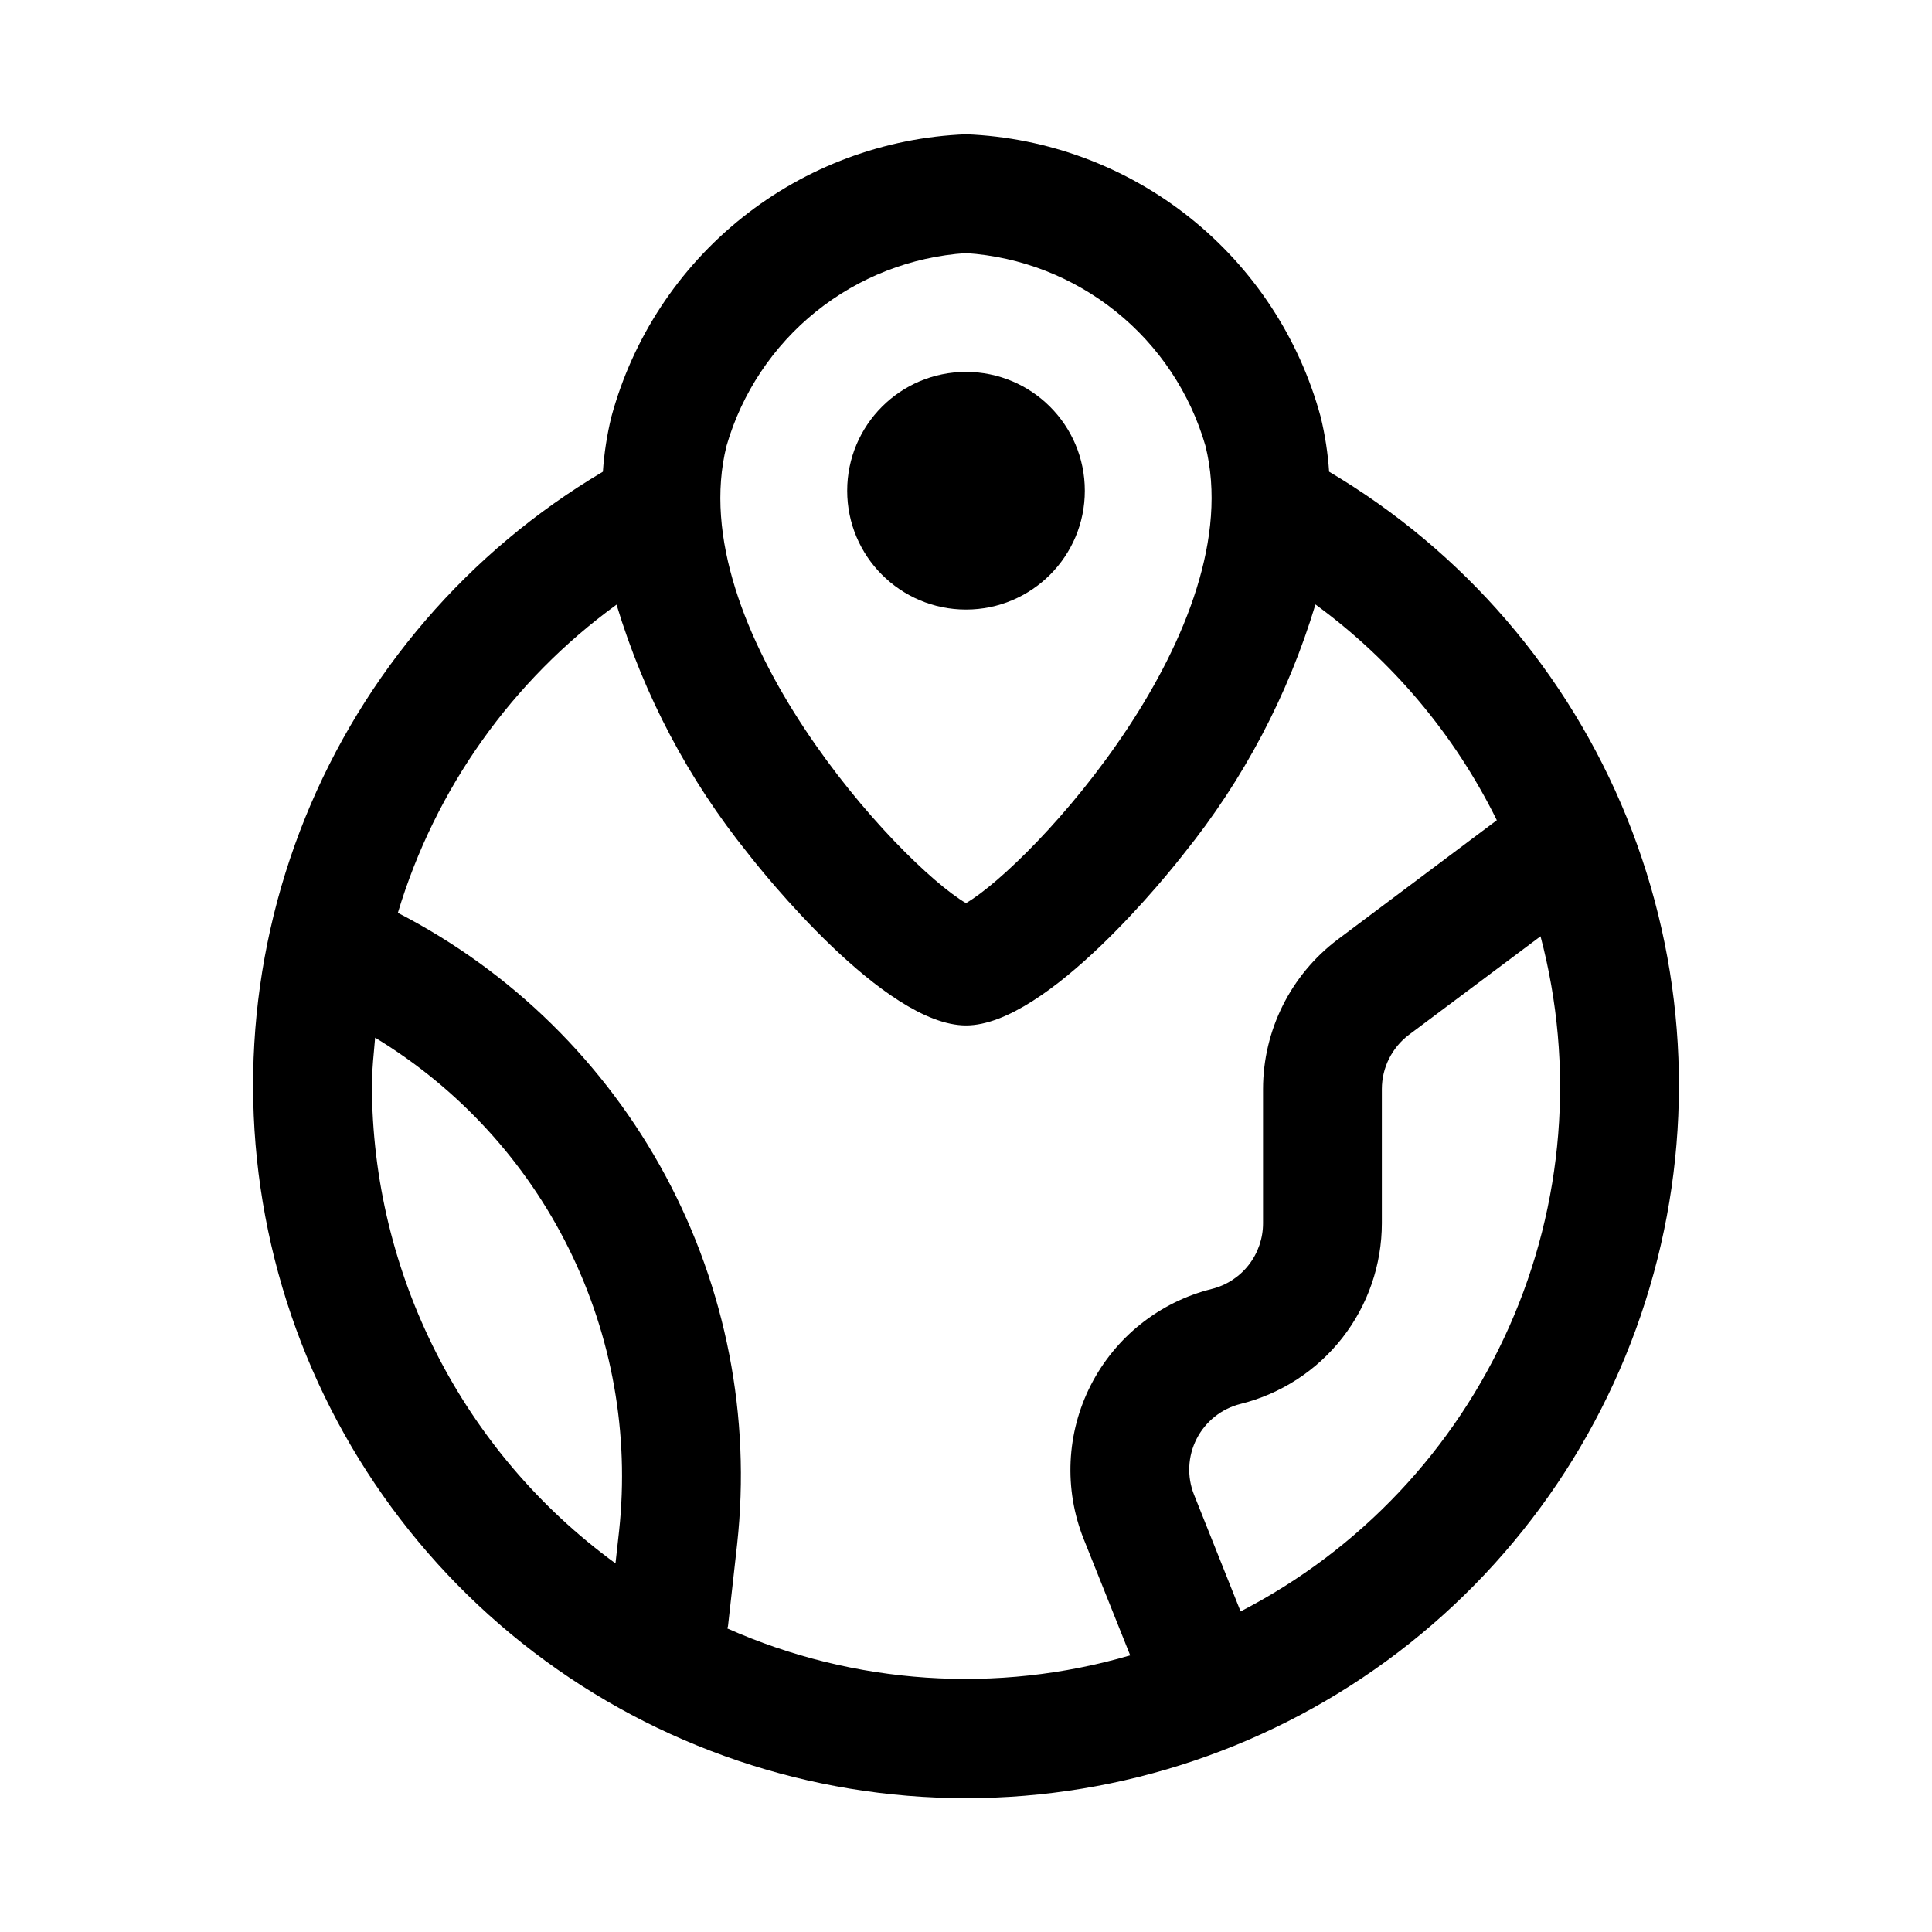 <?xml version="1.0" encoding="UTF-8"?>
<!-- Uploaded to: ICON Repo, www.iconrepo.com, Generator: ICON Repo Mixer Tools -->
<svg fill="#000000" width="800px" height="800px" version="1.1" viewBox="144 144 512 512" xmlns="http://www.w3.org/2000/svg">
 <g>
  <path d="m496.23 269.01c-0.328-4.894-1.078-9.75-2.234-14.516-5.652-20.867-17.816-39.383-34.723-52.855-16.906-13.477-37.672-21.199-59.27-22.055-21.602 0.855-42.367 8.578-59.273 22.055-16.906 13.473-29.07 31.988-34.719 52.855-1.16 4.766-1.91 9.621-2.238 14.516-35.641 21.094-63.359 53.316-78.898 91.703-15.539 38.391-18.031 80.82-7.098 120.77 10.938 39.945 34.695 75.191 67.617 100.32 32.926 25.121 73.191 38.73 114.61 38.73 41.414 0 81.68-13.609 114.61-38.73 32.926-25.125 56.684-60.371 67.617-100.32 10.934-39.945 8.441-82.375-7.098-120.77-15.535-38.387-43.258-70.609-78.898-91.703zm-159.68-6.894c4.059-13.992 12.328-26.395 23.676-35.523 11.352-9.133 25.238-14.551 39.773-15.52 14.535 0.969 28.418 6.387 39.77 15.52 11.352 9.129 19.617 21.531 23.676 35.523 12.074 48.32-45.848 110.92-63.449 121.23-17.598-10.316-75.57-72.914-63.445-121.23zm-93.992 169.38c0-4.219 0.52-8.328 0.852-12.5v-0.004c22.082 13.387 39.891 32.785 51.344 55.93 11.453 23.145 16.07 49.074 13.316 74.746l-0.961 8.645c-40.523-29.551-64.504-76.668-64.551-126.82zm94.18 144.06c0-0.219 0.156-0.395 0.188-0.613l2.426-21.758v-0.004c3.684-33.703-2.938-67.73-18.988-97.59-16.055-29.863-40.781-54.156-70.926-69.676 9.863-32.832 30.223-61.523 57.953-81.68 7.242 23.988 19.047 46.348 34.766 65.859 3.652 4.723 36.211 45.656 57.844 45.656s54.191-40.934 57.844-45.656c15.723-19.523 27.527-41.902 34.762-65.906 20.398 14.906 36.891 34.523 48.066 57.184l-42.195 31.629c-12.426 9.371-19.742 24.031-19.758 39.598v35.566c0.008 4.004-1.332 7.898-3.797 11.059s-5.918 5.402-9.805 6.367c-13.848 3.465-25.52 12.742-32.02 25.445-6.496 12.707-7.188 27.602-1.895 40.855l12.312 30.797v-0.004c-35.316 10.324-73.148 7.797-106.78-7.133zm136.01-4.566-12.309-30.859c-1.926-4.816-1.672-10.227 0.691-14.84 2.363-4.613 6.606-7.981 11.633-9.234 10.691-2.66 20.184-8.82 26.965-17.5 6.785-8.68 10.473-19.375 10.477-30.391v-35.566c0.012-5.652 2.668-10.973 7.18-14.375l34.871-26.09c9.09 34.418 6.16 70.91-8.293 103.44-14.457 32.531-39.578 59.156-71.215 75.48z"/>
  <path d="m431.49 274.05c0 17.391-14.098 31.488-31.488 31.488s-31.488-14.098-31.488-31.488 14.098-31.488 31.488-31.488 31.488 14.098 31.488 31.488"/>
 </g>
</svg>